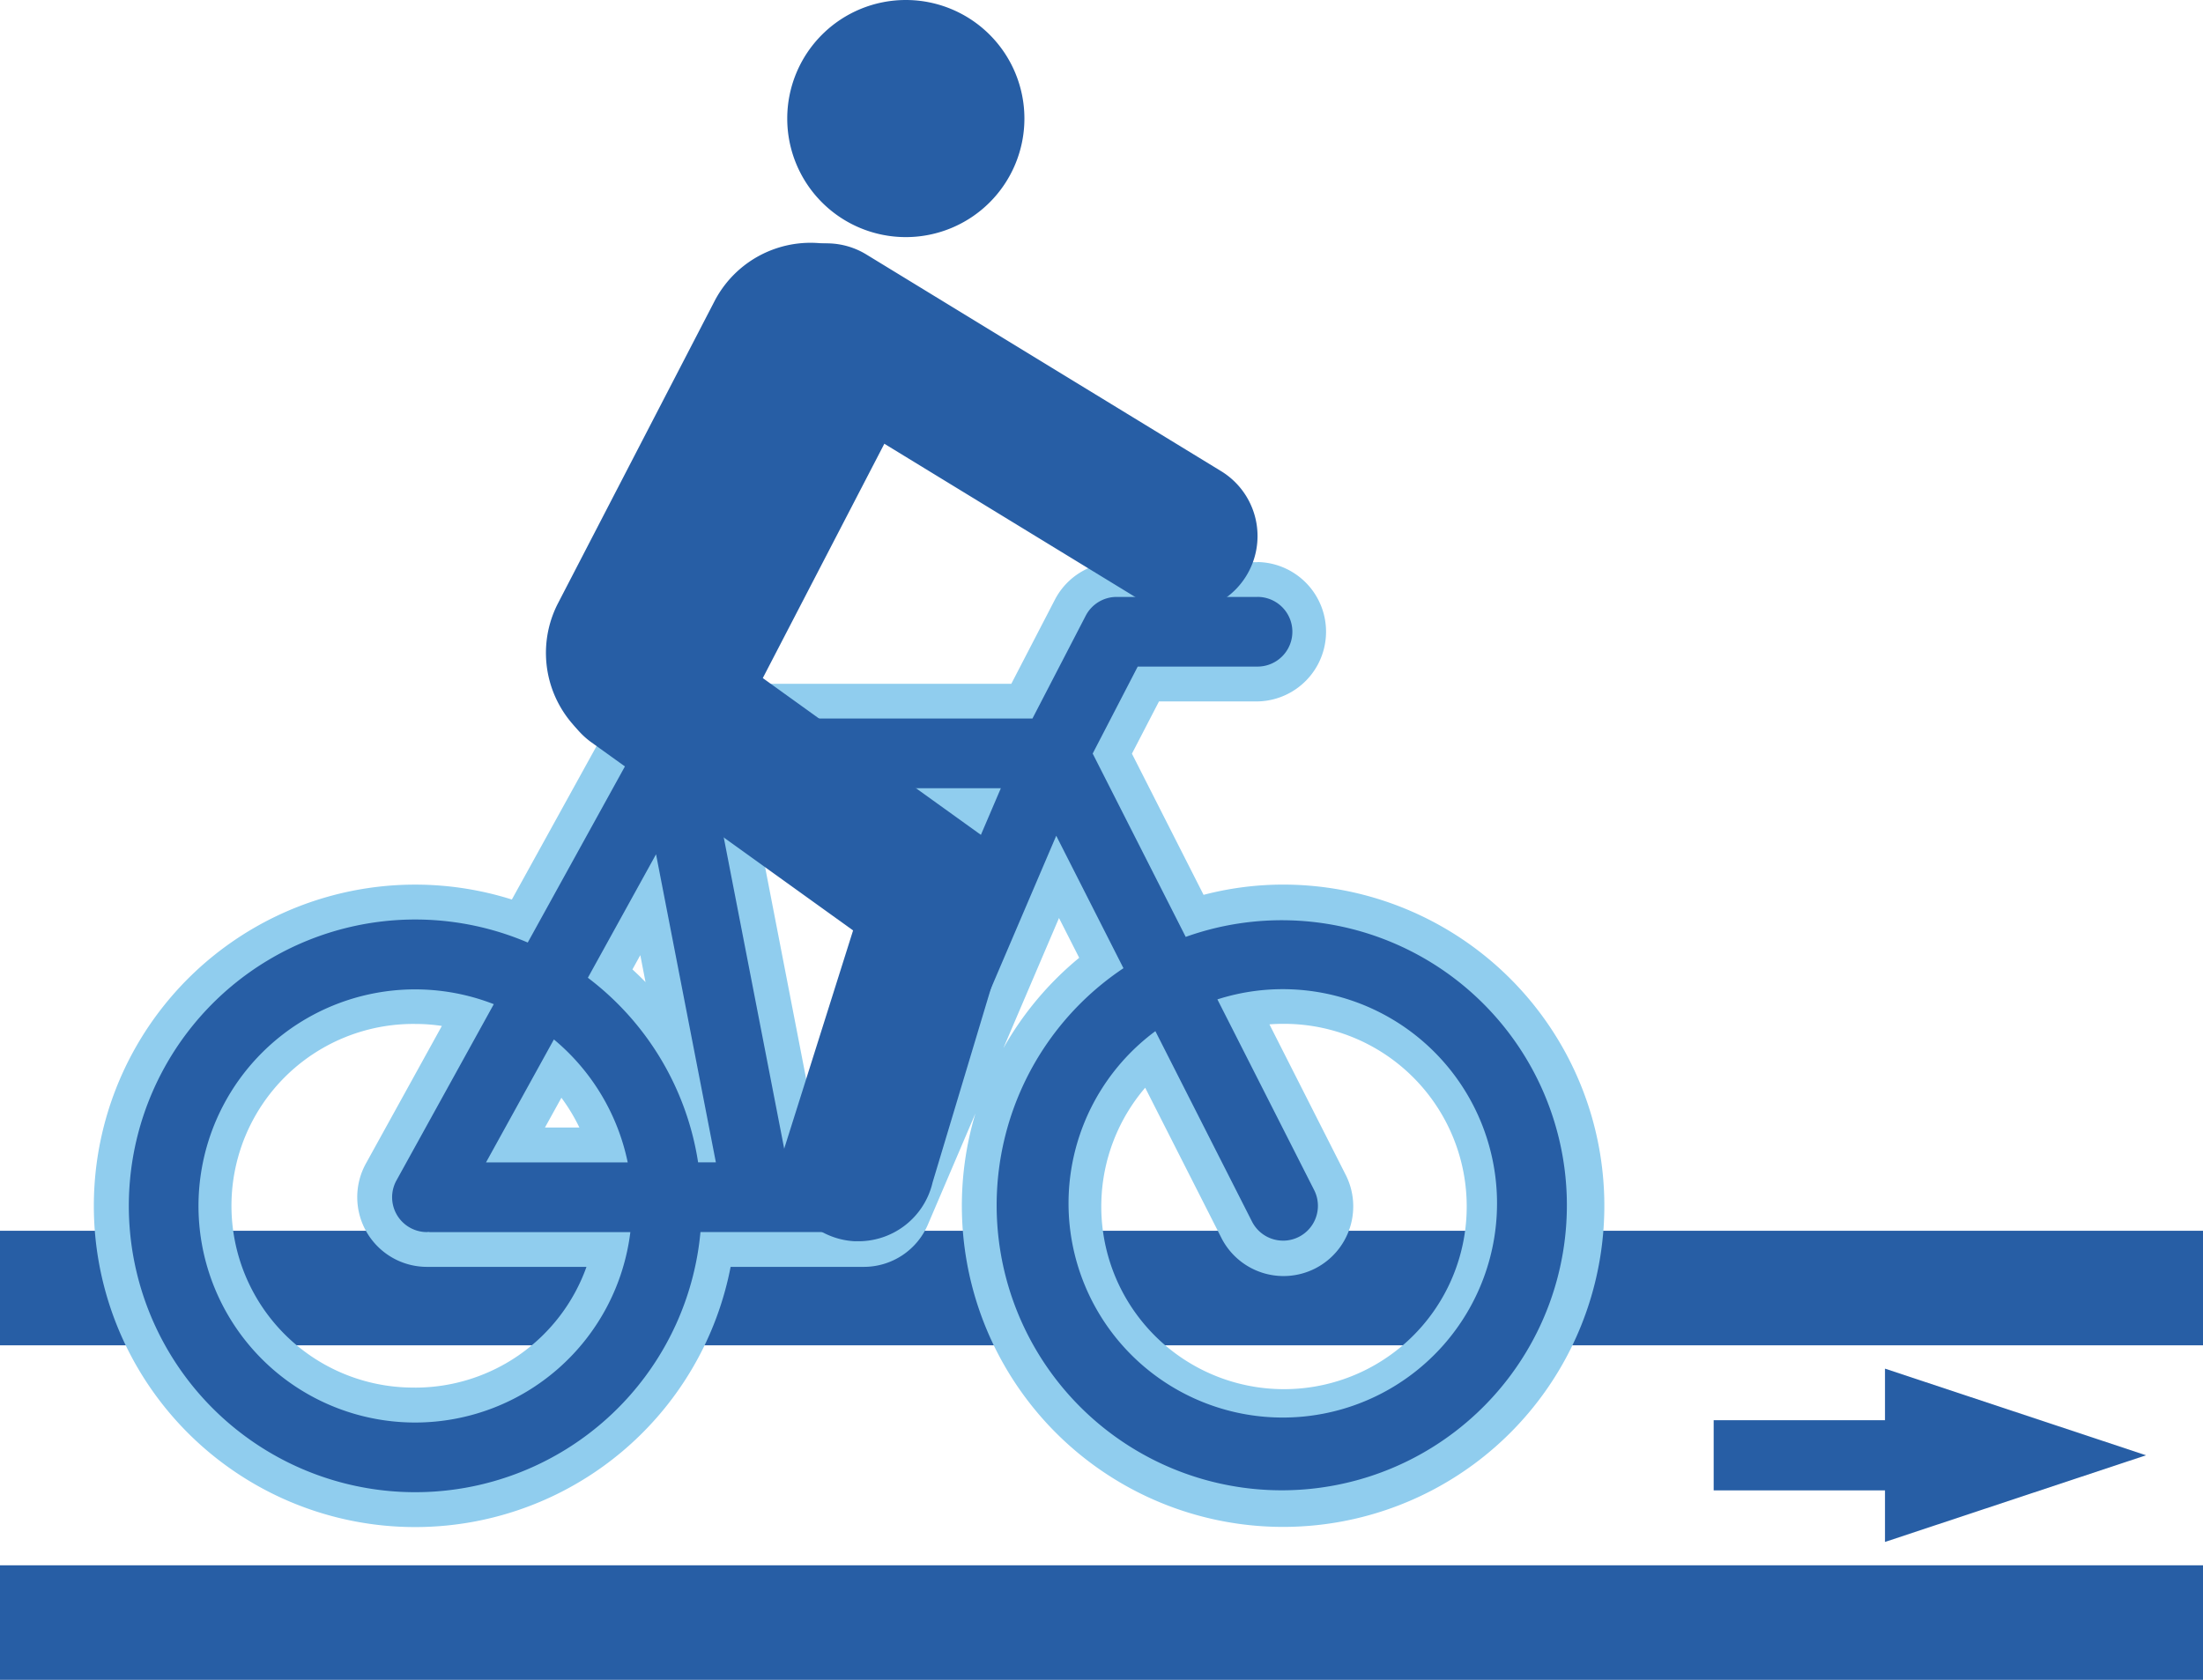 <svg xmlns="http://www.w3.org/2000/svg" width="96.214" height="73.384" viewBox="0 0 96.214 73.384">
  <g id="icon-bike" transform="translate(-327.581 -214.738)">
    <g id="Group_80" data-name="Group 80" transform="translate(327.581 214.738)">
      <line id="Line_13" data-name="Line 13" x2="96.214" transform="translate(0 70.882)" fill="none" stroke="#275ea5" stroke-miterlimit="10" stroke-width="5.004"/>
      <line id="Line_14" data-name="Line 14" x2="96.214" transform="translate(0 56.269)" fill="none" stroke="#275ea5" stroke-miterlimit="10" stroke-width="5.004"/>
      <path id="Path_707" data-name="Path 707" d="M441.483,292.461v7.571l11.4-3.786Z" transform="translate(-359.158 -232.671)" fill="#275ea5"/>
      <rect id="Rectangle_651" data-name="Rectangle 651" width="8.728" height="3.065" transform="translate(74.843 62.043)" fill="#275ea5"/>
      <path id="Path_708" data-name="Path 708" d="M385.487,285.391A13.265,13.265,0,0,1,377.54,261.5l-1.9-3.749-6.364,14.889a2.278,2.278,0,0,1-2.1,1.386h-6.459a13.268,13.268,0,1,1-8.56-14.363l4.676-8.474.033-.04a2.275,2.275,0,0,1,.267-.351,2.247,2.247,0,0,1,.462-.379l.115-.063a2.376,2.376,0,0,1,.386-.166c.07-.022.116-.037.164-.048l.052-.017.051-.011a2.227,2.227,0,0,1,.332-.036h15.378L376.185,246a2.276,2.276,0,0,1,2.027-1.233h6.157a2.283,2.283,0,0,1,0,4.566H379.6l-1.574,3.04,3.589,7.074a13.083,13.083,0,0,1,3.871-.591,13.27,13.27,0,1,1,0,26.539m-5.828-19.713a8.633,8.633,0,1,0,4.065-2.079l3.8,7.489a2.283,2.283,0,1,1-4.073,2.065Zm-32.068-2.26a8.7,8.7,0,1,0,8.486,10.61h-7.982a2.283,2.283,0,0,1-2-3.386l3.81-6.9a8.549,8.549,0,0,0-2.317-.321m18.078,6.045L372,254.641H361.565l2.877,14.822Zm-9.791,0a8.763,8.763,0,0,0-2.042-3.393l-1.872,3.393Zm.223-7.5a13.261,13.261,0,0,1,2.894,3.4l-1.241-6.392Z" transform="translate(-329.45 -219.448)" fill="#275ea5"/>
      <path id="Path_709" data-name="Path 709" d="M384.079,245.232a1.522,1.522,0,1,1,0,3.044h-5.232l-1.967,3.8,4.063,8.009a12.452,12.452,0,1,1-2.719,1.368l-2.936-5.787-7.005,16.389a1.522,1.522,0,0,1-1.4.924H359.75a12.509,12.509,0,1,1-7.543-12.648l4.965-9c.008-.015.02-.026.029-.04a1.551,1.551,0,0,1,.2-.264c.009-.009.015-.02.024-.029a1.515,1.515,0,0,1,.283-.223c.027-.017.056-.03.084-.045a1.482,1.482,0,0,1,.251-.106c.035-.012.07-.024.107-.033s.044-.016.069-.02a1.49,1.49,0,0,1,.27-.025h15.76l2.326-4.491a1.521,1.521,0,0,1,1.351-.822h6.158m-20.556,24.7h2.355l6.986-16.343H360.35l3.173,16.343m-3.876,0h.776l-2.613-13.457-2.977,5.394a12.494,12.494,0,0,1,4.814,8.063m25.55,3.421a1.521,1.521,0,0,1-1.359-.833l-4.22-8.318a9.357,9.357,0,1,0,2.709-1.388l4.225,8.329a1.522,1.522,0,0,1-1.356,2.211M347.3,281.3a9.473,9.473,0,0,0,9.388-8.319h-8.756c-.025,0-.047-.006-.071-.007s-.038.007-.057.007a1.522,1.522,0,0,1-1.331-2.257l4.251-7.7A9.461,9.461,0,1,0,347.3,281.3m3.085-11.363h6.188a9.475,9.475,0,0,0-3.224-5.372l-2.965,5.372m33.7-26.221h-6.158a3.034,3.034,0,0,0-2.7,1.644l-1.9,3.668H358.377l-.04.007a2.85,2.85,0,0,0-.415.049,1.653,1.653,0,0,0-.2.053c-.046.012-.093.027-.139.042a3.077,3.077,0,0,0-.514.218c-.056.028-.111.059-.165.092a3.059,3.059,0,0,0-.568.45l-.066.068-.035.046a3,3,0,0,0-.289.385,1.564,1.564,0,0,0-.1.163l-4.333,7.851a14.033,14.033,0,1,0,9.554,16.048h5.816a3.041,3.041,0,0,0,2.8-1.848l2.076-4.857A14.03,14.03,0,1,0,385.2,257.8a13.789,13.789,0,0,0-3.477.448l-3.129-6.167,1.182-2.283h4.306a3.045,3.045,0,0,0,0-6.089M362.2,255.11h8.362l-5.685,13.3h-.1Zm10.787,9.817,2.422-5.667.882,1.738a14.038,14.038,0,0,0-3.3,3.929m-16.212-3.421.344-.623.228,1.177q-.278-.284-.572-.554m27.82,2.4c.2-.016.4-.023.6-.023a7.98,7.98,0,1,1-6.026,2.791l3.312,6.528a3.044,3.044,0,1,0,5.429-2.754Zm-37.3,15.867a7.943,7.943,0,1,1,0-15.885,7.741,7.741,0,0,1,1.157.087l-3.316,6.008A3.045,3.045,0,0,0,347.8,274.5h6.972a7.947,7.947,0,0,1-7.476,5.275m5.663-11.363.718-1.3a8.07,8.07,0,0,1,.785,1.3Z" transform="translate(-329.158 -219.156)" fill="#90cdee"/>
      <path id="Path_710" data-name="Path 710" d="M374.309,274.086a3.324,3.324,0,0,0,3.378-2.567l3.505-11.664a3.323,3.323,0,0,0-1.3-3.451L366.66,246.89a3.324,3.324,0,0,0-3.879,5.4l11.434,8.22-3,9.506a3.328,3.328,0,0,0,3.1,4.074" transform="translate(-336.957 -219.864)" fill="#275ea5"/>
      <path id="Path_711" data-name="Path 711" d="M391.614,240.559a3.323,3.323,0,0,0,1.88-6.156l-15.469-9.45a3.323,3.323,0,1,0-3.465,5.671l15.47,9.452a3.312,3.312,0,0,0,1.584.484" transform="translate(-340.164 -213.821)" fill="#275ea5"/>
      <path id="Path_712" data-name="Path 712" d="M365.082,247.064a4.728,4.728,0,0,0,4.4-2.546L376.3,231.37a4.726,4.726,0,1,0-8.39-4.352l-6.81,13.148a4.727,4.727,0,0,0,3.987,6.9" transform="translate(-336.725 -213.821)" fill="#275ea5"/>
      <path id="Path_713" data-name="Path 713" d="M380.33,209.738a5.179,5.179,0,1,1-5.179,5.179,5.179,5.179,0,0,1,5.179-5.179" transform="translate(-340.769 -209.738)" fill="#275ea5"/>
    </g>
  </g>
</svg>

